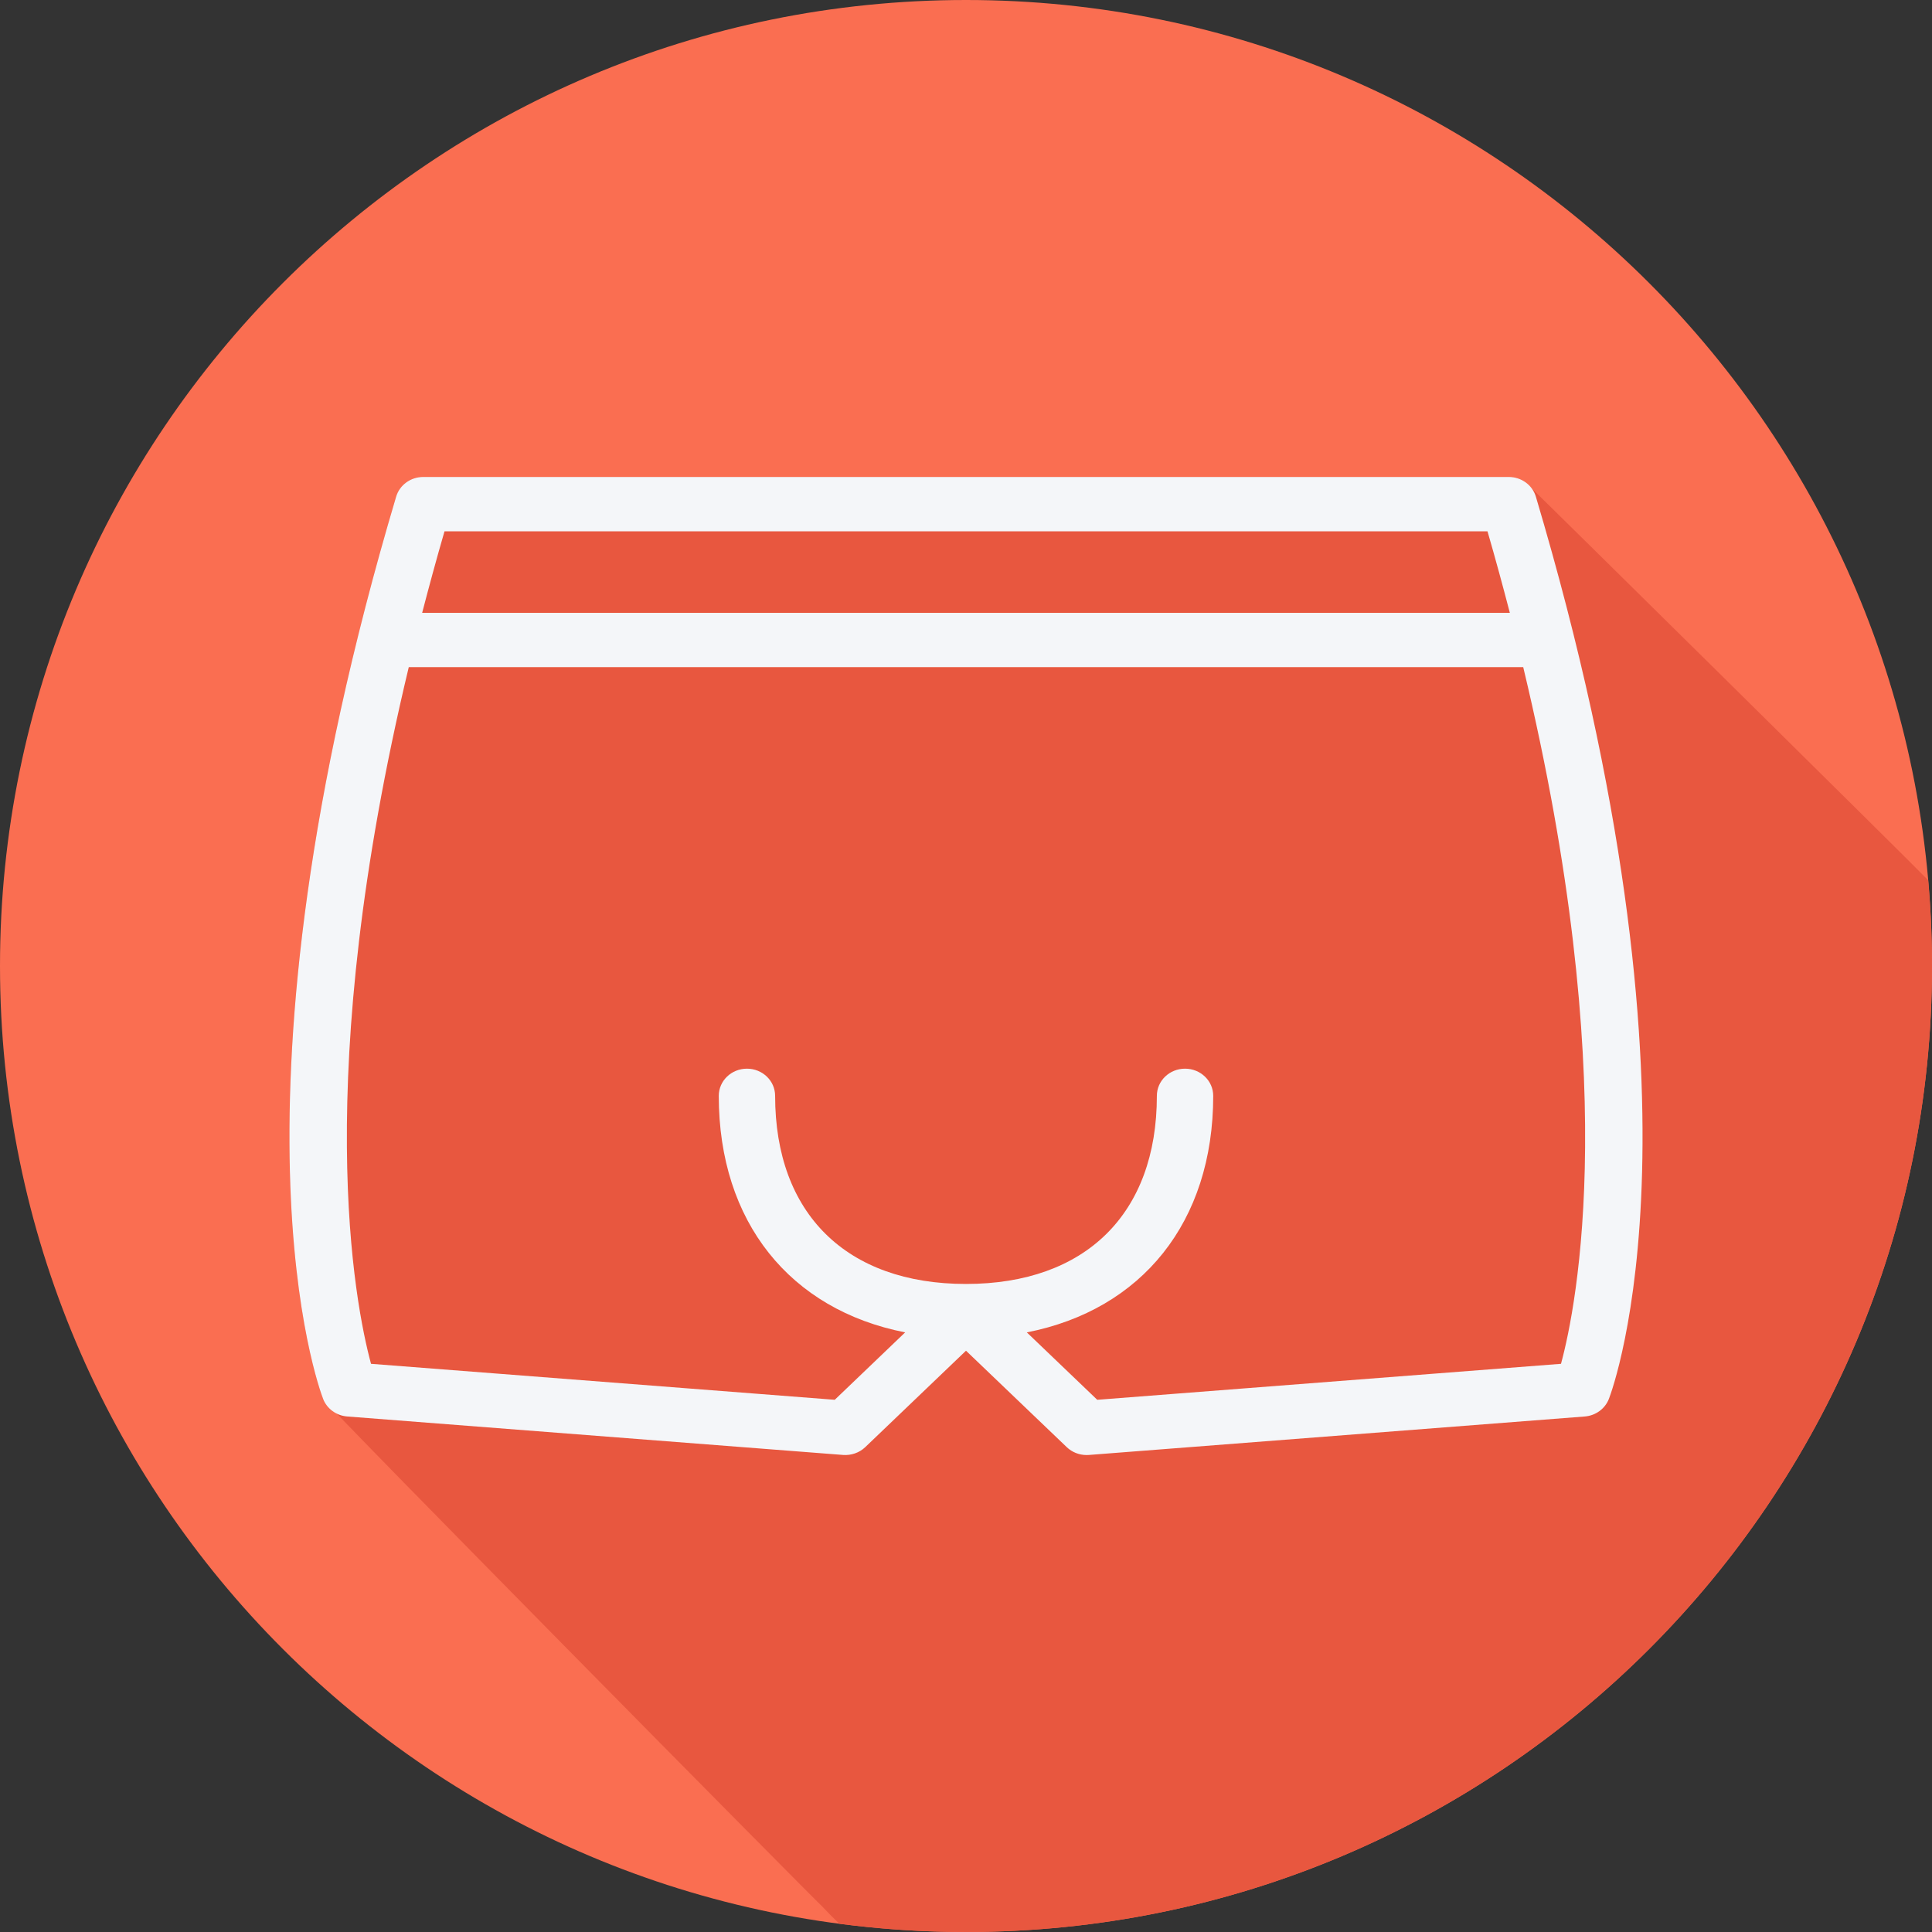 <?xml version="1.0" encoding="iso-8859-1"?>
<!-- Uploaded to: SVG Repo, www.svgrepo.com, Generator: SVG Repo Mixer Tools -->
<svg height="800px" width="800px" version="1.1" id="Layer_1" xmlns="http://www.w3.org/2000/svg" xmlns:xlink="http://www.w3.org/1999/xlink" 
	 viewBox="0 0 512 512" xml:space="preserve">
<rect x="0" y="0" width="512" height="512" fill="#333333" stroke="none"/>
<path style="fill:#FA6E51;" d="M512,256.006C512,397.402,397.394,512.004,256.004,512C114.606,512.004,0,397.402,0,256.006
	C-0.007,114.61,114.606,0,256.004,0C397.394,0,512,114.614,512,256.006z"/>
<path style="fill:#E8573F;" d="M512,256.006c0-7.663-0.356-15.241-1.015-22.733c-2.636-2.857-104.63-103.553-105.193-103.961
	c-1.38-1.778-3.545-2.913-5.949-2.913H112.157c-3.332,0-6.256,2.13-7.175,5.217C56.909,293.202,84.434,367.628,85.63,370.721
	c0.567,1.464,128.924,131.41,132.327,134.577c1.468,1.557,2.958,3.069,4.47,4.51c10.989,1.439,22.194,2.191,33.575,2.191
	C397.394,512.004,512,397.402,512,256.006z"/>
<path style="fill:#F4F6F9;" d="M407.018,131.617c-0.918-3.087-3.843-5.217-7.175-5.217H112.157c-3.332,0-6.256,2.13-7.175,5.217
	C56.908,293.202,84.433,367.628,85.629,370.721c1.013,2.615,3.507,4.436,6.395,4.661l131.418,10.195
	c2.144,0.162,4.317-0.591,5.855-2.067L256,357.953l26.702,25.558c1.401,1.343,3.296,2.089,5.258,2.089
	c0.197,0,0.401-0.007,0.598-0.021l131.418-10.195c2.887-0.225,5.381-2.046,6.395-4.661
	C427.566,367.628,455.091,293.202,407.018,131.617z M117.801,140.8h276.398c2.154,7.412,4.089,14.569,5.922,21.6H111.878
	C113.712,155.369,115.647,148.212,117.801,140.8z M413.682,361.426l-122.901,9.534l-18.661-17.865
	c30.462-5.977,49.395-29.231,49.395-62.685c0-3.98-3.34-7.2-7.467-7.2s-7.467,3.22-7.467,7.2c0,31.219-18.908,49.852-50.582,49.852
	s-50.582-18.633-50.582-49.852c0-3.98-3.34-7.2-7.467-7.2s-7.467,3.22-7.467,7.2c0,33.455,18.933,56.708,49.395,62.685
	l-18.661,17.865l-122.892-9.534c-4.293-15.821-16.089-75.813,10.003-184.626h295.343
	C429.77,285.645,417.963,345.643,413.682,361.426z"/>
</svg>